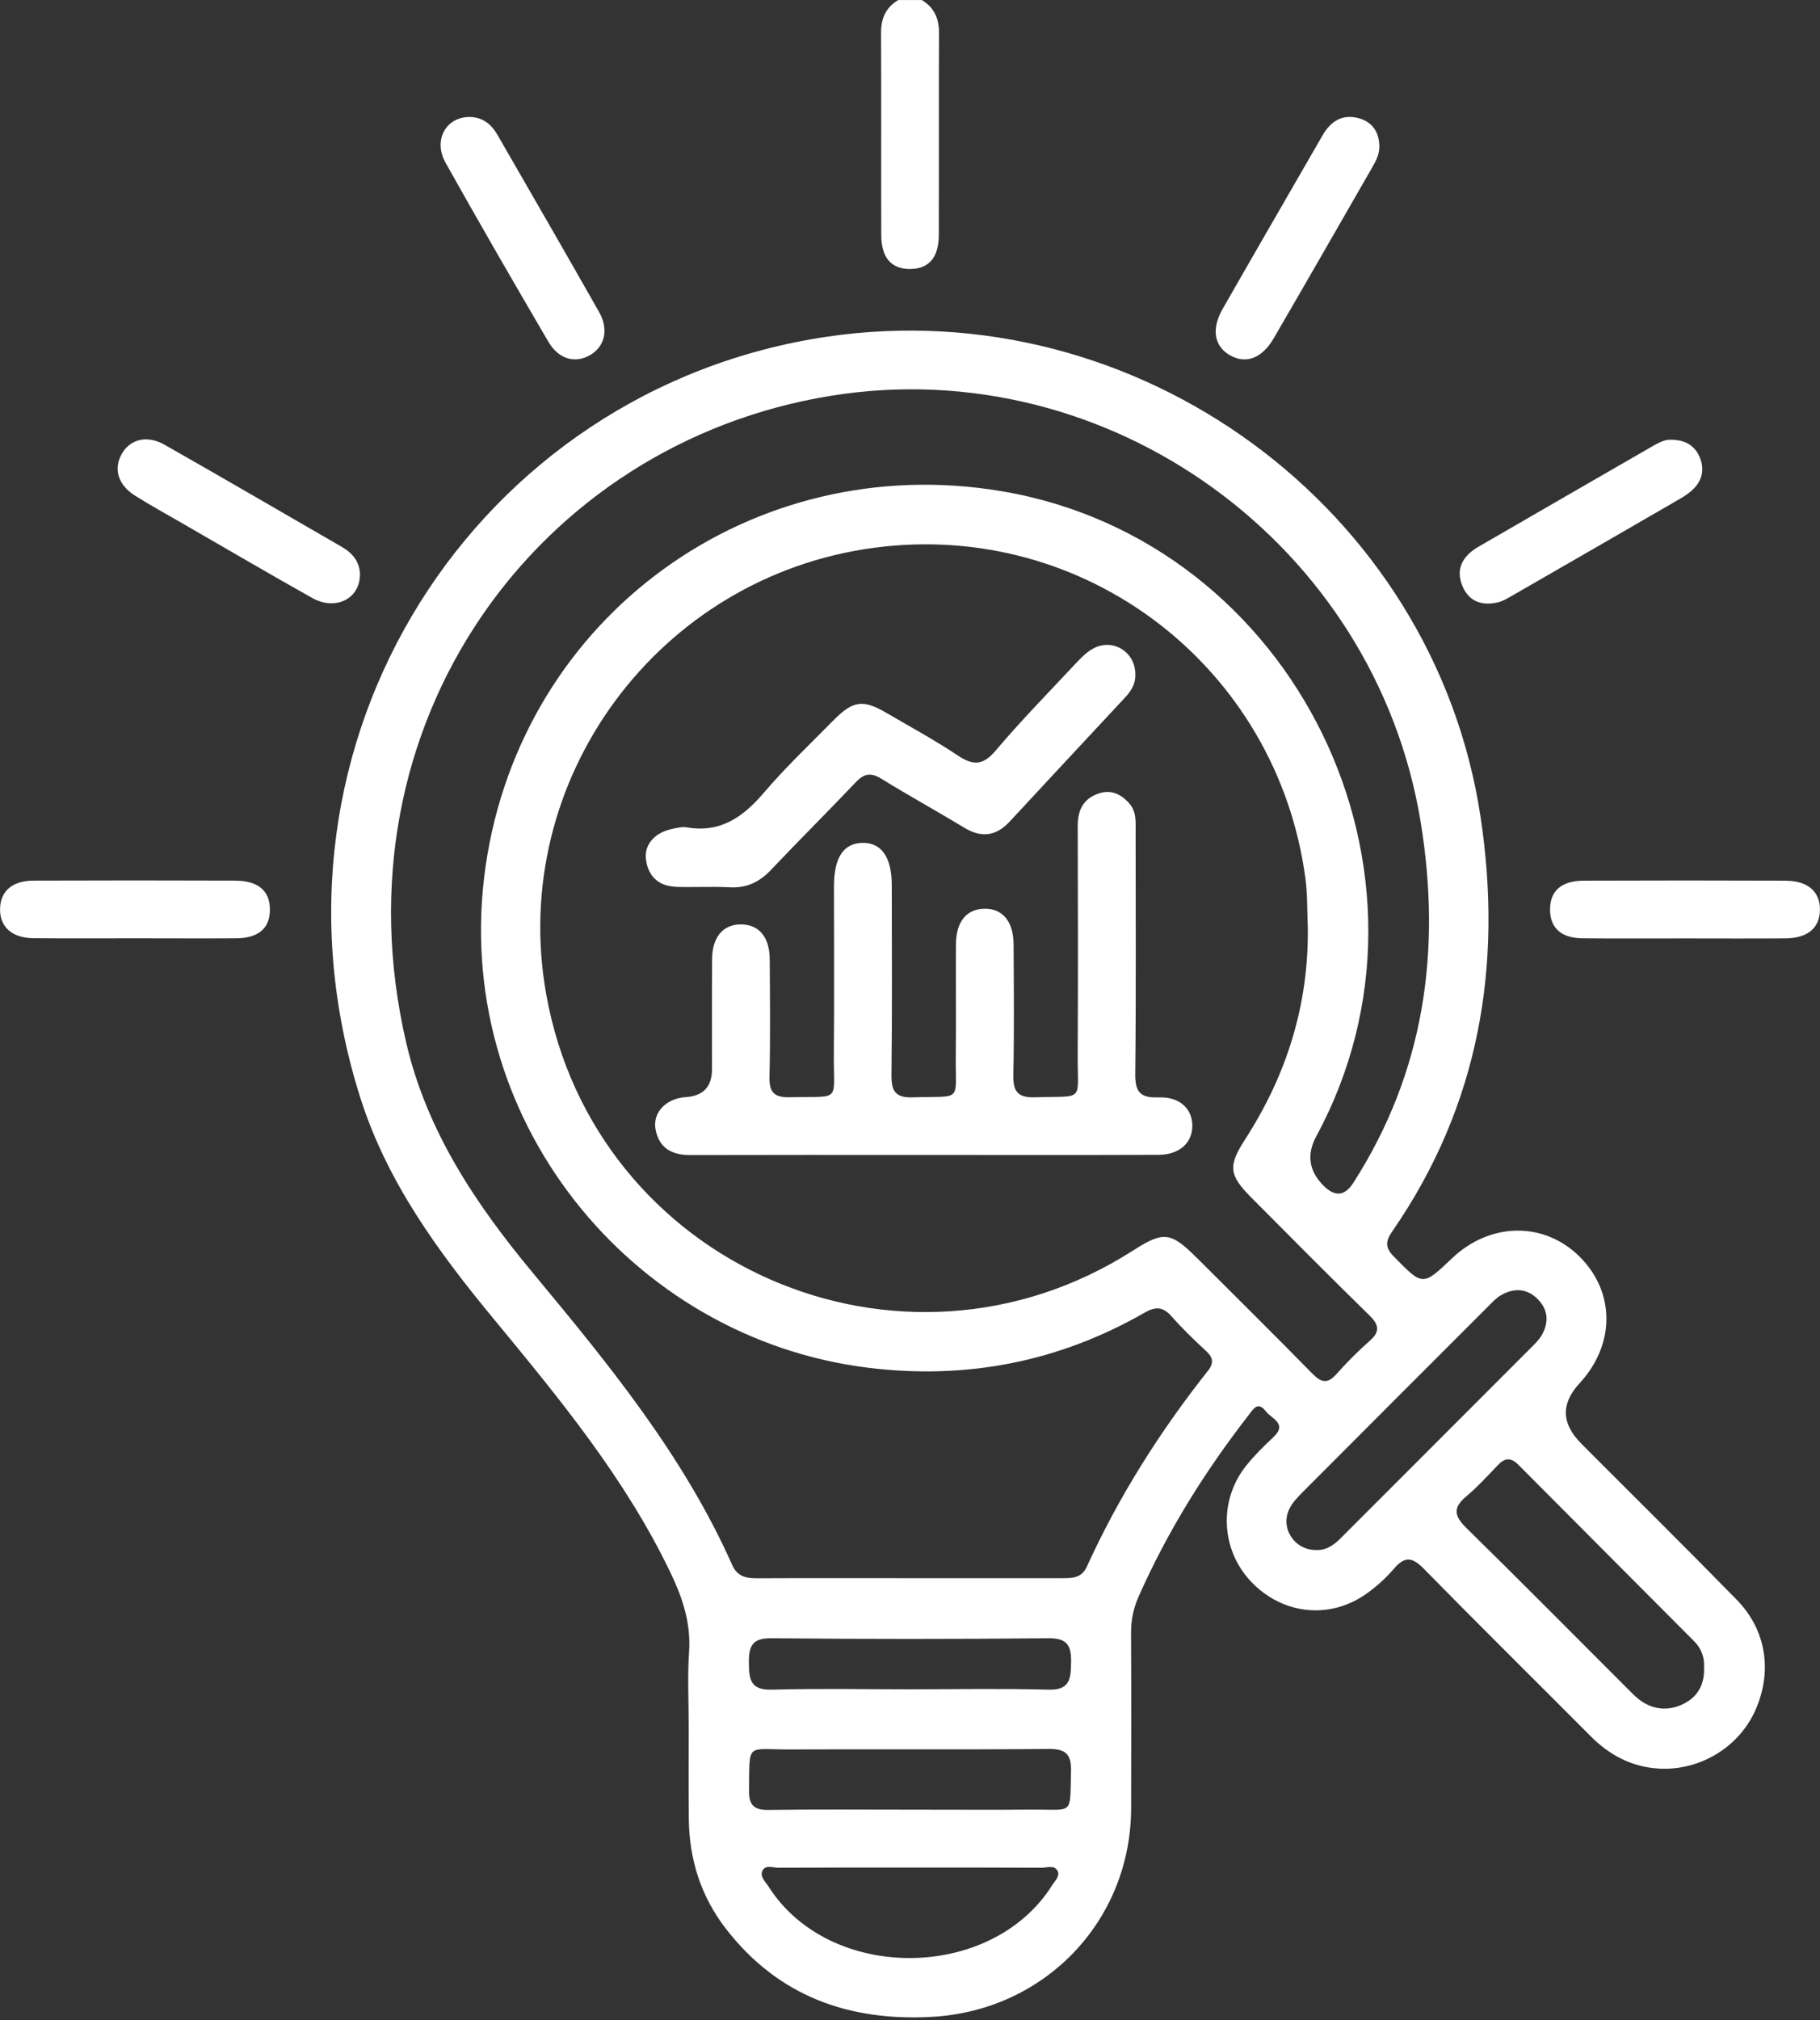 <svg width="64" height="71" viewBox="0 0 64 71" fill="none" xmlns="http://www.w3.org/2000/svg">
<rect x="0" y="0" width="64" height="71" fill="#333333" stroke="none"/>
<g clip-path="url(#clip0_97_19)">
<path d="M32 9.453C32.658 9.453 33.011 9.056 33.013 8.259C33.02 5.891 33.009 3.523 33.02 1.157C33.022 0.651 32.852 0.265 32.416 0.002H31.586C31.148 0.263 30.978 0.651 30.982 1.157C30.993 3.525 30.982 5.893 30.989 8.259C30.991 9.058 31.344 9.455 32.002 9.455L32 9.453Z" fill="white"/>
<path d="M55.599 50.725C54.904 50.029 54.885 49.325 55.542 48.616C56.808 47.246 56.804 45.401 55.534 44.15C54.288 42.923 52.396 42.95 51.063 44.218C50.02 45.209 50.035 45.196 49.013 44.159C48.695 43.836 48.727 43.61 48.959 43.274C52.019 38.85 52.852 33.928 52.063 28.704C50.42 17.834 39.996 10.228 29.089 11.832C16.784 13.642 8.691 26.008 12.666 38.564C13.603 41.525 15.399 43.976 17.346 46.333C19.666 49.143 21.987 51.95 23.579 55.272C24.006 56.163 24.3 57.043 24.231 58.05C24.172 58.923 24.218 59.801 24.218 60.677C24.218 61.76 24.211 62.843 24.222 63.928C24.237 65.355 24.654 66.66 25.531 67.788C27.368 70.156 29.851 71.041 32.776 70.878C36.751 70.656 39.769 67.497 39.776 63.544C39.78 61.492 39.784 59.44 39.773 57.388C39.771 56.941 39.854 56.529 40.035 56.118C41.048 53.828 42.362 51.723 43.895 49.747C44.065 49.529 44.226 49.222 44.514 49.599C44.714 49.86 45.292 50.028 44.771 50.514C44.435 50.828 44.104 51.154 43.817 51.514C42.85 52.727 42.93 54.451 43.98 55.569C45.061 56.721 46.703 56.93 48 56.043C48.377 55.786 48.727 55.468 49.024 55.122C49.41 54.673 49.677 54.732 50.072 55.135C52.009 57.109 53.98 59.052 55.932 61.013C56.61 61.695 57.41 62.111 58.377 62.156C59.804 62.218 61.146 61.392 61.719 60.12C62.335 58.751 62.12 57.29 61.067 56.215C59.261 54.37 57.423 52.555 55.599 50.728V50.725ZM37.002 66.248C34.873 69.64 29.174 69.673 27.03 66.305C26.921 66.135 26.719 65.958 26.806 65.754C26.908 65.52 27.176 65.638 27.368 65.638C28.936 65.629 30.501 65.632 32.069 65.632C33.636 65.632 35.109 65.629 36.63 65.638C36.823 65.638 37.083 65.531 37.192 65.756C37.278 65.932 37.098 66.096 37.002 66.248ZM36.337 63.595C34.887 63.606 33.438 63.597 31.989 63.597C30.333 63.597 28.677 63.583 27.02 63.606C26.507 63.614 26.333 63.429 26.34 62.924C26.366 61.207 26.215 61.488 27.765 61.481C30.802 61.468 33.837 61.492 36.874 61.464C37.484 61.459 37.677 61.653 37.662 62.255C37.621 63.81 37.765 63.586 36.339 63.595H36.337ZM37.664 58.429C37.653 58.998 37.629 59.4 36.871 59.379C35.239 59.335 33.603 59.366 31.969 59.366C30.359 59.366 28.747 59.335 27.137 59.379C26.39 59.4 26.338 59.021 26.335 58.438C26.329 57.852 26.444 57.566 27.13 57.573C30.374 57.605 33.619 57.605 36.863 57.573C37.538 57.566 37.677 57.834 37.664 58.429ZM42.464 48.189C40.784 50.313 39.344 52.586 38.22 55.054C38.035 55.459 37.714 55.461 37.359 55.461C35.56 55.459 33.762 55.461 31.963 55.461C30.165 55.461 28.412 55.455 26.638 55.464C26.244 55.466 25.934 55.418 25.745 54.993C24.037 51.154 21.405 47.943 18.749 44.747C16.743 42.335 15.011 39.766 14.285 36.647C11.688 25.492 18.856 15.569 29.242 13.906C38.985 12.344 48.362 19.115 49.959 28.899C50.693 33.39 50.096 37.669 47.586 41.573C47.29 42.033 46.945 42.067 46.551 41.677C46.026 41.158 45.939 40.576 46.288 39.93C51.278 30.714 45.553 18.997 35.215 17.261C26.46 15.791 18.348 21.634 17.076 30.444C15.804 39.257 22.178 47.039 30.532 48.067C33.987 48.492 37.229 47.862 40.248 46.132C40.638 45.908 40.897 45.919 41.198 46.261C41.579 46.693 41.995 47.094 42.418 47.484C42.679 47.725 42.677 47.924 42.466 48.191L42.464 48.189ZM42.098 44.217C41.165 43.285 40.921 43.259 39.839 43.95C31.684 49.167 20.906 44.459 19.207 34.939C17.865 27.416 23.137 20.253 30.754 19.248C38.161 18.27 44.906 23.438 45.904 30.865C45.98 31.435 45.963 32.015 45.989 32.59C46.024 35.301 45.25 37.769 43.788 40.035C43.181 40.974 43.211 41.29 43.998 42.082C45.379 43.472 46.76 44.862 48.159 46.231C48.499 46.564 48.532 46.799 48.165 47.122C47.751 47.486 47.359 47.882 46.991 48.294C46.677 48.649 46.455 48.584 46.15 48.274C44.81 46.91 43.449 45.562 42.096 44.213L42.098 44.217ZM47.176 54.028C46.926 54.278 46.656 54.49 46.276 54.472C45.518 54.477 45.006 53.697 45.344 53.019C45.453 52.799 45.638 52.608 45.815 52.431C47.98 50.259 50.148 48.091 52.318 45.924C52.464 45.778 52.608 45.616 52.784 45.516C53.257 45.246 53.727 45.279 54.105 45.688C54.462 46.074 54.462 46.52 54.191 46.961C54.118 47.078 54.02 47.179 53.923 47.278C51.675 49.529 49.423 51.778 47.174 54.028H47.176ZM59.923 58.614C59.941 59.2 59.701 59.629 59.205 59.876C58.723 60.118 58.222 60.104 57.758 59.81C57.586 59.701 57.436 59.549 57.29 59.403C55.383 57.501 53.49 55.584 51.566 53.699C51.139 53.281 51.08 52.991 51.558 52.59C51.963 52.252 52.32 51.854 52.688 51.473C52.932 51.22 53.144 51.228 53.39 51.473C55.451 53.547 57.52 55.614 59.582 57.686C59.837 57.943 59.945 58.27 59.923 58.61V58.614Z" fill="white"/>
<path d="M12.66 20.215C12.658 19.747 12.401 19.44 12.021 19.22C9.945 18.021 7.873 16.815 5.788 15.63C5.168 15.279 4.575 15.433 4.281 15.952C3.984 16.483 4.148 17.041 4.753 17.422C5.3 17.765 5.865 18.076 6.423 18.398C7.941 19.272 9.451 20.159 10.98 21.015C11.795 21.472 12.647 21.045 12.656 20.213L12.66 20.215Z" fill="white"/>
<path d="M19.285 12.013C19.645 12.629 20.231 12.782 20.751 12.479C21.265 12.18 21.416 11.582 21.069 10.969C19.887 8.884 18.686 6.81 17.49 4.734C17.268 4.35 16.952 4.107 16.488 4.111C15.673 4.126 15.227 4.932 15.669 5.721C16.851 7.832 18.063 9.926 19.285 12.013Z" fill="white"/>
<path d="M52.68 21.167C52.856 21.124 53.019 21.022 53.178 20.932C55.135 19.806 57.093 18.68 59.046 17.547C59.244 17.433 59.444 17.302 59.595 17.135C59.886 16.817 59.934 16.433 59.758 16.041C59.579 15.645 59.253 15.459 58.758 15.453C58.579 15.442 58.368 15.533 58.166 15.649C56.109 16.834 54.054 18.019 51.998 19.209C51.46 19.52 51.168 19.969 51.425 20.592C51.653 21.144 52.12 21.302 52.68 21.167Z" fill="white"/>
<path d="M43.252 12.485C43.808 12.802 44.375 12.601 44.789 11.891C45.948 9.9 47.093 7.9 48.242 5.904C48.381 5.664 48.514 5.42 48.505 5.128C48.492 4.632 48.252 4.283 47.778 4.154C47.209 3.998 46.797 4.257 46.512 4.749C45.339 6.784 44.159 8.817 42.993 10.858C42.588 11.566 42.699 12.17 43.252 12.486V12.485Z" fill="white"/>
<path d="M62.799 30.95C60.427 30.941 58.054 30.941 55.682 30.95C54.893 30.954 54.496 31.322 54.507 31.987C54.518 32.621 54.908 32.969 55.658 32.976C56.856 32.987 58.054 32.98 59.252 32.98C60.425 32.98 61.601 32.987 62.775 32.978C63.566 32.972 63.991 32.612 63.998 31.976C64.006 31.338 63.575 30.954 62.799 30.952V30.95Z" fill="white"/>
<path d="M8.289 30.948C5.917 30.939 3.547 30.939 1.176 30.948C0.431 30.952 0.021 31.314 0.002 31.928C-0.016 32.566 0.414 32.965 1.179 32.972C2.377 32.985 3.573 32.976 4.771 32.976C5.945 32.976 7.118 32.984 8.292 32.976C9.093 32.971 9.492 32.623 9.492 31.965C9.492 31.313 9.087 30.954 8.289 30.95V30.948Z" fill="white"/>
<path d="M40.741 38.564C40.1 38.594 39.913 38.376 39.921 37.74C39.952 34.904 39.934 32.069 39.934 29.233C39.934 28.887 39.967 28.529 39.719 28.244C39.425 27.906 39.067 27.73 38.612 27.893C38.08 28.083 37.897 28.486 37.898 29.028C37.906 31.703 37.911 34.377 37.897 37.05C37.887 38.769 38.166 38.503 36.4 38.562C35.764 38.583 35.621 38.339 35.634 37.756C35.667 36.235 35.651 34.714 35.643 33.193C35.64 32.376 35.246 31.915 34.599 31.936C33.98 31.954 33.621 32.396 33.616 33.185C33.606 34.475 33.625 35.767 33.61 37.057C33.59 38.773 33.88 38.505 32.109 38.564C31.471 38.586 31.34 38.335 31.348 37.754C31.375 35.542 31.361 33.327 31.359 31.115C31.359 30.126 30.998 29.608 30.326 29.621C29.66 29.634 29.327 30.139 29.326 31.146C29.326 33.106 29.338 35.065 29.322 37.026C29.305 38.778 29.614 38.514 27.782 38.56C27.248 38.573 27.046 38.411 27.059 37.854C27.091 36.472 27.076 35.087 27.067 33.705C27.061 32.926 26.682 32.486 26.054 32.486C25.427 32.486 25.046 32.928 25.041 33.703C25.032 34.993 25.037 36.285 25.037 37.575C25.037 38.188 24.732 38.514 24.12 38.555C23.414 38.601 22.934 39.104 23.056 39.71C23.187 40.359 23.638 40.594 24.272 40.592C27.015 40.584 29.758 40.588 32.503 40.588C35.246 40.588 37.989 40.594 40.734 40.584C41.481 40.583 41.941 40.157 41.928 39.536C41.917 38.954 41.468 38.534 40.745 38.568L40.741 38.564Z" fill="white"/>
<path d="M23.791 31.168C24.412 31.187 25.037 31.15 25.656 31.183C26.259 31.216 26.712 30.995 27.12 30.562C28.102 29.525 29.117 28.518 30.1 27.483C30.39 27.178 30.631 27.144 30.995 27.368C31.954 27.961 32.945 28.505 33.91 29.089C34.52 29.457 35.032 29.385 35.512 28.865C36.858 27.411 38.211 25.965 39.562 24.514C39.771 24.289 39.932 24.041 39.923 23.717C39.939 22.917 39.133 22.407 38.431 22.797C38.196 22.926 37.996 23.137 37.81 23.335C36.865 24.344 35.897 25.333 35.004 26.387C34.558 26.912 34.211 26.904 33.677 26.547C32.873 26.011 32.02 25.549 31.185 25.061C30.344 24.57 30.004 24.612 29.305 25.318C28.481 26.155 27.623 26.965 26.862 27.858C26.126 28.719 25.326 29.283 24.137 29.074C23.985 29.048 23.815 29.096 23.658 29.126C23.039 29.246 22.645 29.673 22.715 30.205C22.795 30.814 23.174 31.148 23.791 31.165V31.168Z" fill="white"/>
</g>
<defs>
<clipPath id="clip0_97_19">
<rect width="64" height="70.897" fill="white"/>
</clipPath>
</defs>
</svg>

